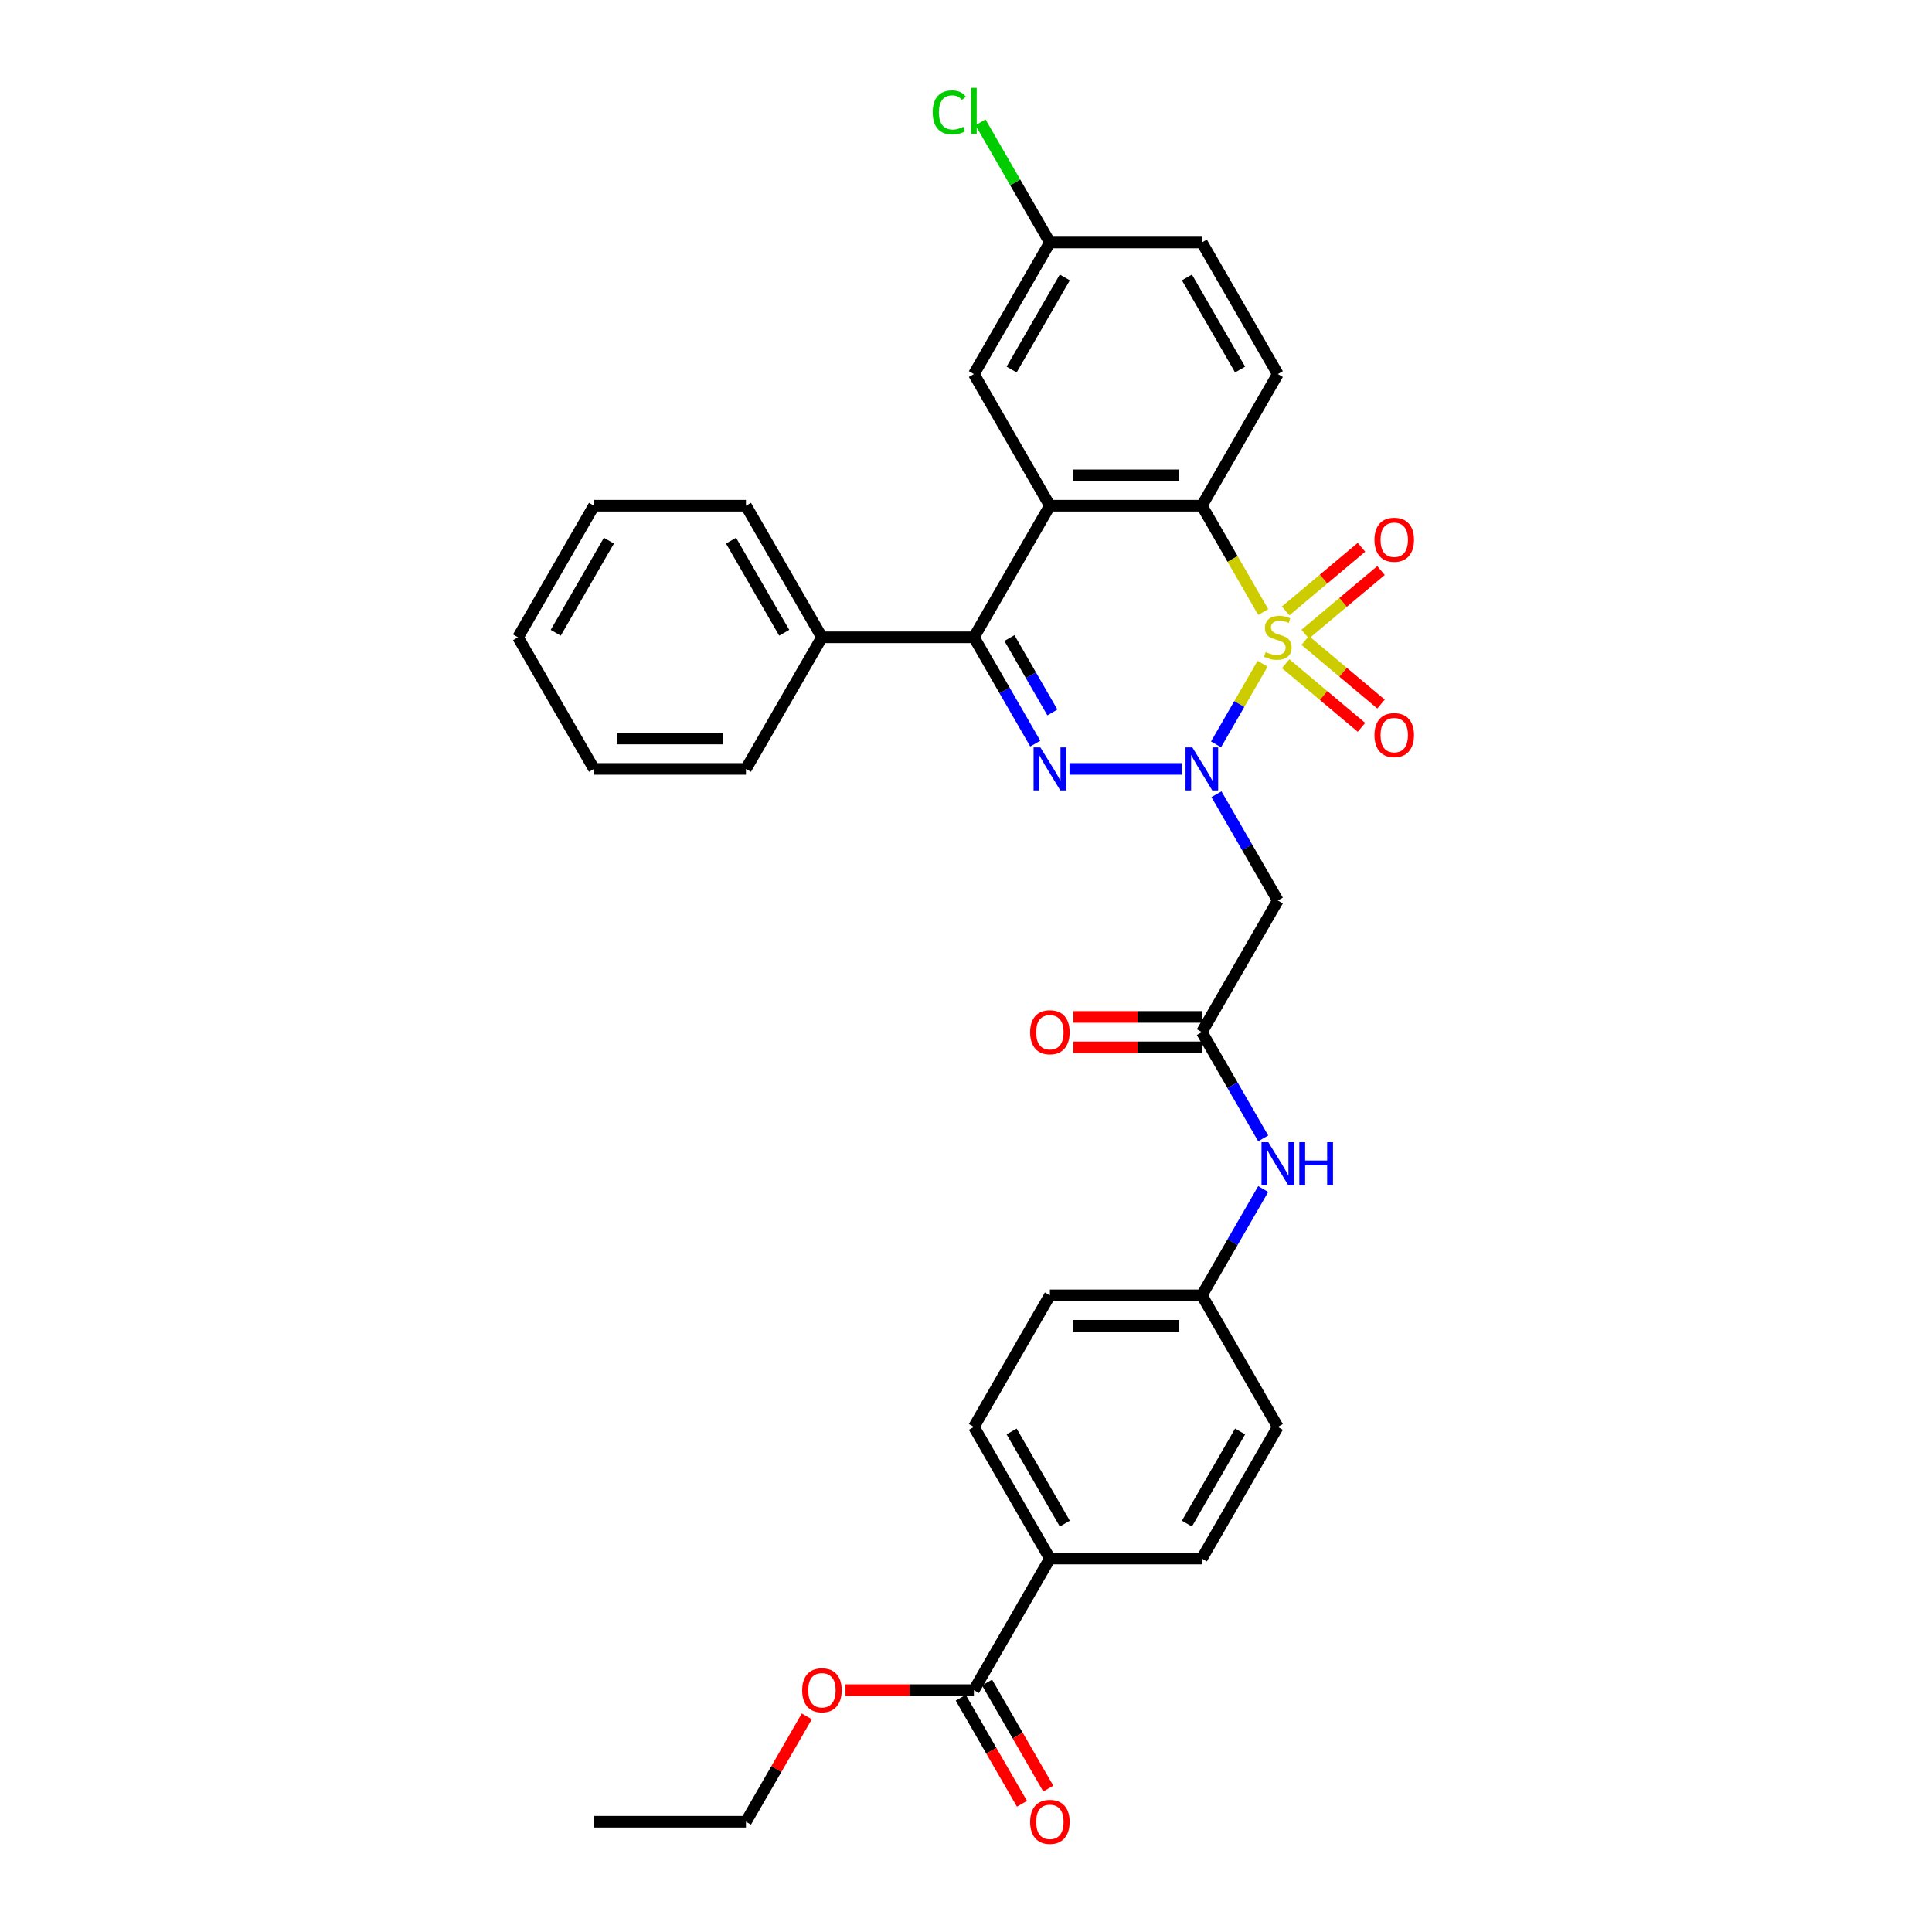 <?xml version='1.0' encoding='iso-8859-1'?>
<svg version='1.1' baseProfile='full'
              xmlns='http://www.w3.org/2000/svg'
                      xmlns:rdkit='http://www.rdkit.org/xml'
                      xmlns:xlink='http://www.w3.org/1999/xlink'
                  xml:space='preserve'
width='1000px' height='1000px' viewBox='0 0 1000 1000'>
<!-- END OF HEADER -->
<rect style='opacity:1.0;fill:#FFFFFF;stroke:none' width='1000' height='1000' x='0' y='0'> </rect>
<path class='bond-0' d='M 653.509,343.539 L 641.46,364.409' style='fill:none;fill-rule:evenodd;stroke:#CCCC00;stroke-width:6px;stroke-linecap:butt;stroke-linejoin:miter;stroke-opacity:1' />
<path class='bond-0' d='M 641.46,364.409 L 629.411,385.278' style='fill:none;fill-rule:evenodd;stroke:#0000FF;stroke-width:6px;stroke-linecap:butt;stroke-linejoin:miter;stroke-opacity:1' />
<path class='bond-2' d='M 653.854,316.796 L 637.964,289.273' style='fill:none;fill-rule:evenodd;stroke:#CCCC00;stroke-width:6px;stroke-linecap:butt;stroke-linejoin:miter;stroke-opacity:1' />
<path class='bond-2' d='M 637.964,289.273 L 622.073,261.75' style='fill:none;fill-rule:evenodd;stroke:#000000;stroke-width:6px;stroke-linecap:butt;stroke-linejoin:miter;stroke-opacity:1' />
<path class='bond-7' d='M 675.566,328.251 L 695.192,311.783' style='fill:none;fill-rule:evenodd;stroke:#CCCC00;stroke-width:6px;stroke-linecap:butt;stroke-linejoin:miter;stroke-opacity:1' />
<path class='bond-7' d='M 695.192,311.783 L 714.817,295.315' style='fill:none;fill-rule:evenodd;stroke:#FF0000;stroke-width:6px;stroke-linecap:butt;stroke-linejoin:miter;stroke-opacity:1' />
<path class='bond-7' d='M 665.454,316.2 L 685.08,299.733' style='fill:none;fill-rule:evenodd;stroke:#CCCC00;stroke-width:6px;stroke-linecap:butt;stroke-linejoin:miter;stroke-opacity:1' />
<path class='bond-7' d='M 685.08,299.733 L 704.705,283.265' style='fill:none;fill-rule:evenodd;stroke:#FF0000;stroke-width:6px;stroke-linecap:butt;stroke-linejoin:miter;stroke-opacity:1' />
<path class='bond-8' d='M 665.454,343.537 L 685.08,360.005' style='fill:none;fill-rule:evenodd;stroke:#CCCC00;stroke-width:6px;stroke-linecap:butt;stroke-linejoin:miter;stroke-opacity:1' />
<path class='bond-8' d='M 685.08,360.005 L 704.705,376.473' style='fill:none;fill-rule:evenodd;stroke:#FF0000;stroke-width:6px;stroke-linecap:butt;stroke-linejoin:miter;stroke-opacity:1' />
<path class='bond-8' d='M 675.566,331.486 L 695.192,347.954' style='fill:none;fill-rule:evenodd;stroke:#CCCC00;stroke-width:6px;stroke-linecap:butt;stroke-linejoin:miter;stroke-opacity:1' />
<path class='bond-8' d='M 695.192,347.954 L 714.817,364.422' style='fill:none;fill-rule:evenodd;stroke:#FF0000;stroke-width:6px;stroke-linecap:butt;stroke-linejoin:miter;stroke-opacity:1' />
<path class='bond-1' d='M 611.659,397.987 L 553.57,397.987' style='fill:none;fill-rule:evenodd;stroke:#0000FF;stroke-width:6px;stroke-linecap:butt;stroke-linejoin:miter;stroke-opacity:1' />
<path class='bond-5' d='M 629.639,411.092 L 645.52,438.599' style='fill:none;fill-rule:evenodd;stroke:#0000FF;stroke-width:6px;stroke-linecap:butt;stroke-linejoin:miter;stroke-opacity:1' />
<path class='bond-5' d='M 645.52,438.599 L 661.401,466.106' style='fill:none;fill-rule:evenodd;stroke:#000000;stroke-width:6px;stroke-linecap:butt;stroke-linejoin:miter;stroke-opacity:1' />
<path class='bond-33' d='M 535.851,384.883 L 519.97,357.376' style='fill:none;fill-rule:evenodd;stroke:#0000FF;stroke-width:6px;stroke-linecap:butt;stroke-linejoin:miter;stroke-opacity:1' />
<path class='bond-33' d='M 519.97,357.376 L 504.088,329.869' style='fill:none;fill-rule:evenodd;stroke:#000000;stroke-width:6px;stroke-linecap:butt;stroke-linejoin:miter;stroke-opacity:1' />
<path class='bond-33' d='M 544.71,368.765 L 533.593,349.51' style='fill:none;fill-rule:evenodd;stroke:#0000FF;stroke-width:6px;stroke-linecap:butt;stroke-linejoin:miter;stroke-opacity:1' />
<path class='bond-33' d='M 533.593,349.51 L 522.476,330.255' style='fill:none;fill-rule:evenodd;stroke:#000000;stroke-width:6px;stroke-linecap:butt;stroke-linejoin:miter;stroke-opacity:1' />
<path class='bond-3' d='M 622.073,261.75 L 543.417,261.75' style='fill:none;fill-rule:evenodd;stroke:#000000;stroke-width:6px;stroke-linecap:butt;stroke-linejoin:miter;stroke-opacity:1' />
<path class='bond-3' d='M 610.275,246.019 L 555.215,246.019' style='fill:none;fill-rule:evenodd;stroke:#000000;stroke-width:6px;stroke-linecap:butt;stroke-linejoin:miter;stroke-opacity:1' />
<path class='bond-10' d='M 622.073,261.75 L 661.401,193.632' style='fill:none;fill-rule:evenodd;stroke:#000000;stroke-width:6px;stroke-linecap:butt;stroke-linejoin:miter;stroke-opacity:1' />
<path class='bond-4' d='M 543.417,261.75 L 504.088,329.869' style='fill:none;fill-rule:evenodd;stroke:#000000;stroke-width:6px;stroke-linecap:butt;stroke-linejoin:miter;stroke-opacity:1' />
<path class='bond-11' d='M 543.417,261.75 L 504.088,193.632' style='fill:none;fill-rule:evenodd;stroke:#000000;stroke-width:6px;stroke-linecap:butt;stroke-linejoin:miter;stroke-opacity:1' />
<path class='bond-14' d='M 504.088,329.869 L 425.432,329.869' style='fill:none;fill-rule:evenodd;stroke:#000000;stroke-width:6px;stroke-linecap:butt;stroke-linejoin:miter;stroke-opacity:1' />
<path class='bond-6' d='M 661.401,466.106 L 622.073,534.224' style='fill:none;fill-rule:evenodd;stroke:#000000;stroke-width:6px;stroke-linecap:butt;stroke-linejoin:miter;stroke-opacity:1' />
<path class='bond-12' d='M 622.073,534.224 L 637.954,561.732' style='fill:none;fill-rule:evenodd;stroke:#000000;stroke-width:6px;stroke-linecap:butt;stroke-linejoin:miter;stroke-opacity:1' />
<path class='bond-12' d='M 637.954,561.732 L 653.836,589.239' style='fill:none;fill-rule:evenodd;stroke:#0000FF;stroke-width:6px;stroke-linecap:butt;stroke-linejoin:miter;stroke-opacity:1' />
<path class='bond-15' d='M 622.073,526.359 L 588.841,526.359' style='fill:none;fill-rule:evenodd;stroke:#000000;stroke-width:6px;stroke-linecap:butt;stroke-linejoin:miter;stroke-opacity:1' />
<path class='bond-15' d='M 588.841,526.359 L 555.608,526.359' style='fill:none;fill-rule:evenodd;stroke:#FF0000;stroke-width:6px;stroke-linecap:butt;stroke-linejoin:miter;stroke-opacity:1' />
<path class='bond-15' d='M 622.073,542.09 L 588.841,542.09' style='fill:none;fill-rule:evenodd;stroke:#000000;stroke-width:6px;stroke-linecap:butt;stroke-linejoin:miter;stroke-opacity:1' />
<path class='bond-15' d='M 588.841,542.09 L 555.608,542.09' style='fill:none;fill-rule:evenodd;stroke:#FF0000;stroke-width:6px;stroke-linecap:butt;stroke-linejoin:miter;stroke-opacity:1' />
<path class='bond-9' d='M 504.088,874.817 L 543.417,806.699' style='fill:none;fill-rule:evenodd;stroke:#000000;stroke-width:6px;stroke-linecap:butt;stroke-linejoin:miter;stroke-opacity:1' />
<path class='bond-16' d='M 497.277,878.75 L 513.121,906.194' style='fill:none;fill-rule:evenodd;stroke:#000000;stroke-width:6px;stroke-linecap:butt;stroke-linejoin:miter;stroke-opacity:1' />
<path class='bond-16' d='M 513.121,906.194 L 528.966,933.639' style='fill:none;fill-rule:evenodd;stroke:#FF0000;stroke-width:6px;stroke-linecap:butt;stroke-linejoin:miter;stroke-opacity:1' />
<path class='bond-16' d='M 510.9,870.884 L 526.745,898.329' style='fill:none;fill-rule:evenodd;stroke:#000000;stroke-width:6px;stroke-linecap:butt;stroke-linejoin:miter;stroke-opacity:1' />
<path class='bond-16' d='M 526.745,898.329 L 542.59,925.773' style='fill:none;fill-rule:evenodd;stroke:#FF0000;stroke-width:6px;stroke-linecap:butt;stroke-linejoin:miter;stroke-opacity:1' />
<path class='bond-22' d='M 504.088,874.817 L 470.856,874.817' style='fill:none;fill-rule:evenodd;stroke:#000000;stroke-width:6px;stroke-linecap:butt;stroke-linejoin:miter;stroke-opacity:1' />
<path class='bond-22' d='M 470.856,874.817 L 437.624,874.817' style='fill:none;fill-rule:evenodd;stroke:#FF0000;stroke-width:6px;stroke-linecap:butt;stroke-linejoin:miter;stroke-opacity:1' />
<path class='bond-21' d='M 661.401,193.632 L 622.073,125.513' style='fill:none;fill-rule:evenodd;stroke:#000000;stroke-width:6px;stroke-linecap:butt;stroke-linejoin:miter;stroke-opacity:1' />
<path class='bond-21' d='M 641.878,191.28 L 614.349,143.597' style='fill:none;fill-rule:evenodd;stroke:#000000;stroke-width:6px;stroke-linecap:butt;stroke-linejoin:miter;stroke-opacity:1' />
<path class='bond-34' d='M 504.088,193.632 L 543.417,125.513' style='fill:none;fill-rule:evenodd;stroke:#000000;stroke-width:6px;stroke-linecap:butt;stroke-linejoin:miter;stroke-opacity:1' />
<path class='bond-34' d='M 523.611,191.28 L 551.141,143.597' style='fill:none;fill-rule:evenodd;stroke:#000000;stroke-width:6px;stroke-linecap:butt;stroke-linejoin:miter;stroke-opacity:1' />
<path class='bond-19' d='M 653.836,615.447 L 637.954,642.954' style='fill:none;fill-rule:evenodd;stroke:#0000FF;stroke-width:6px;stroke-linecap:butt;stroke-linejoin:miter;stroke-opacity:1' />
<path class='bond-19' d='M 637.954,642.954 L 622.073,670.462' style='fill:none;fill-rule:evenodd;stroke:#000000;stroke-width:6px;stroke-linecap:butt;stroke-linejoin:miter;stroke-opacity:1' />
<path class='bond-13' d='M 543.417,806.699 L 504.088,738.58' style='fill:none;fill-rule:evenodd;stroke:#000000;stroke-width:6px;stroke-linecap:butt;stroke-linejoin:miter;stroke-opacity:1' />
<path class='bond-13' d='M 551.141,788.615 L 523.611,740.932' style='fill:none;fill-rule:evenodd;stroke:#000000;stroke-width:6px;stroke-linecap:butt;stroke-linejoin:miter;stroke-opacity:1' />
<path class='bond-36' d='M 543.417,806.699 L 622.073,806.699' style='fill:none;fill-rule:evenodd;stroke:#000000;stroke-width:6px;stroke-linecap:butt;stroke-linejoin:miter;stroke-opacity:1' />
<path class='bond-26' d='M 425.432,329.869 L 386.104,261.75' style='fill:none;fill-rule:evenodd;stroke:#000000;stroke-width:6px;stroke-linecap:butt;stroke-linejoin:miter;stroke-opacity:1' />
<path class='bond-26' d='M 405.909,327.517 L 378.379,279.834' style='fill:none;fill-rule:evenodd;stroke:#000000;stroke-width:6px;stroke-linecap:butt;stroke-linejoin:miter;stroke-opacity:1' />
<path class='bond-27' d='M 425.432,329.869 L 386.104,397.987' style='fill:none;fill-rule:evenodd;stroke:#000000;stroke-width:6px;stroke-linecap:butt;stroke-linejoin:miter;stroke-opacity:1' />
<path class='bond-17' d='M 504.088,738.58 L 543.417,670.462' style='fill:none;fill-rule:evenodd;stroke:#000000;stroke-width:6px;stroke-linecap:butt;stroke-linejoin:miter;stroke-opacity:1' />
<path class='bond-18' d='M 622.073,806.699 L 661.401,738.58' style='fill:none;fill-rule:evenodd;stroke:#000000;stroke-width:6px;stroke-linecap:butt;stroke-linejoin:miter;stroke-opacity:1' />
<path class='bond-18' d='M 614.349,788.615 L 641.878,740.932' style='fill:none;fill-rule:evenodd;stroke:#000000;stroke-width:6px;stroke-linecap:butt;stroke-linejoin:miter;stroke-opacity:1' />
<path class='bond-23' d='M 622.073,670.462 L 661.401,738.58' style='fill:none;fill-rule:evenodd;stroke:#000000;stroke-width:6px;stroke-linecap:butt;stroke-linejoin:miter;stroke-opacity:1' />
<path class='bond-24' d='M 622.073,670.462 L 543.417,670.462' style='fill:none;fill-rule:evenodd;stroke:#000000;stroke-width:6px;stroke-linecap:butt;stroke-linejoin:miter;stroke-opacity:1' />
<path class='bond-24' d='M 610.275,686.193 L 555.215,686.193' style='fill:none;fill-rule:evenodd;stroke:#000000;stroke-width:6px;stroke-linecap:butt;stroke-linejoin:miter;stroke-opacity:1' />
<path class='bond-20' d='M 543.417,125.513 L 622.073,125.513' style='fill:none;fill-rule:evenodd;stroke:#000000;stroke-width:6px;stroke-linecap:butt;stroke-linejoin:miter;stroke-opacity:1' />
<path class='bond-25' d='M 543.417,125.513 L 525.459,94.41' style='fill:none;fill-rule:evenodd;stroke:#000000;stroke-width:6px;stroke-linecap:butt;stroke-linejoin:miter;stroke-opacity:1' />
<path class='bond-25' d='M 525.459,94.41 L 507.502,63.307' style='fill:none;fill-rule:evenodd;stroke:#00CC00;stroke-width:6px;stroke-linecap:butt;stroke-linejoin:miter;stroke-opacity:1' />
<path class='bond-28' d='M 417.594,888.393 L 401.849,915.665' style='fill:none;fill-rule:evenodd;stroke:#FF0000;stroke-width:6px;stroke-linecap:butt;stroke-linejoin:miter;stroke-opacity:1' />
<path class='bond-28' d='M 401.849,915.665 L 386.104,942.936' style='fill:none;fill-rule:evenodd;stroke:#000000;stroke-width:6px;stroke-linecap:butt;stroke-linejoin:miter;stroke-opacity:1' />
<path class='bond-31' d='M 386.104,261.75 L 307.447,261.75' style='fill:none;fill-rule:evenodd;stroke:#000000;stroke-width:6px;stroke-linecap:butt;stroke-linejoin:miter;stroke-opacity:1' />
<path class='bond-30' d='M 386.104,397.987 L 307.447,397.987' style='fill:none;fill-rule:evenodd;stroke:#000000;stroke-width:6px;stroke-linecap:butt;stroke-linejoin:miter;stroke-opacity:1' />
<path class='bond-30' d='M 374.305,382.256 L 319.246,382.256' style='fill:none;fill-rule:evenodd;stroke:#000000;stroke-width:6px;stroke-linecap:butt;stroke-linejoin:miter;stroke-opacity:1' />
<path class='bond-29' d='M 386.104,942.936 L 307.447,942.936' style='fill:none;fill-rule:evenodd;stroke:#000000;stroke-width:6px;stroke-linecap:butt;stroke-linejoin:miter;stroke-opacity:1' />
<path class='bond-32' d='M 307.447,397.987 L 268.119,329.869' style='fill:none;fill-rule:evenodd;stroke:#000000;stroke-width:6px;stroke-linecap:butt;stroke-linejoin:miter;stroke-opacity:1' />
<path class='bond-35' d='M 307.447,261.75 L 268.119,329.869' style='fill:none;fill-rule:evenodd;stroke:#000000;stroke-width:6px;stroke-linecap:butt;stroke-linejoin:miter;stroke-opacity:1' />
<path class='bond-35' d='M 315.172,279.834 L 287.642,327.517' style='fill:none;fill-rule:evenodd;stroke:#000000;stroke-width:6px;stroke-linecap:butt;stroke-linejoin:miter;stroke-opacity:1' />
<path  class='atom-0' d='M 655.109 337.514
Q 655.361 337.609, 656.399 338.049
Q 657.437 338.49, 658.57 338.773
Q 659.734 339.024, 660.867 339.024
Q 662.975 339.024, 664.202 338.018
Q 665.429 336.979, 665.429 335.186
Q 665.429 333.959, 664.799 333.204
Q 664.202 332.449, 663.258 332.04
Q 662.314 331.631, 660.741 331.159
Q 658.759 330.561, 657.563 329.995
Q 656.399 329.428, 655.549 328.233
Q 654.731 327.037, 654.731 325.024
Q 654.731 322.223, 656.619 320.493
Q 658.538 318.763, 662.314 318.763
Q 664.894 318.763, 667.82 319.99
L 667.096 322.412
Q 664.422 321.311, 662.408 321.311
Q 660.237 321.311, 659.042 322.223
Q 657.846 323.104, 657.878 324.646
Q 657.878 325.842, 658.475 326.565
Q 659.105 327.289, 659.986 327.698
Q 660.898 328.107, 662.408 328.579
Q 664.422 329.208, 665.617 329.837
Q 666.813 330.467, 667.663 331.757
Q 668.543 333.015, 668.543 335.186
Q 668.543 338.269, 666.467 339.937
Q 664.422 341.573, 660.992 341.573
Q 659.01 341.573, 657.5 341.132
Q 656.021 340.723, 654.259 340
L 655.109 337.514
' fill='#CCCC00'/>
<path  class='atom-1' d='M 617.149 386.85
L 624.449 398.648
Q 625.172 399.812, 626.336 401.92
Q 627.5 404.028, 627.563 404.154
L 627.563 386.85
L 630.521 386.85
L 630.521 409.125
L 627.469 409.125
L 619.635 396.225
Q 618.722 394.715, 617.747 392.985
Q 616.803 391.254, 616.52 390.719
L 616.52 409.125
L 613.625 409.125
L 613.625 386.85
L 617.149 386.85
' fill='#0000FF'/>
<path  class='atom-2' d='M 538.493 386.85
L 545.792 398.648
Q 546.516 399.812, 547.68 401.92
Q 548.844 404.028, 548.907 404.154
L 548.907 386.85
L 551.864 386.85
L 551.864 409.125
L 548.812 409.125
L 540.978 396.225
Q 540.066 394.715, 539.091 392.985
Q 538.147 391.254, 537.864 390.719
L 537.864 409.125
L 534.969 409.125
L 534.969 386.85
L 538.493 386.85
' fill='#0000FF'/>
<path  class='atom-8' d='M 711.43 279.372
Q 711.43 274.024, 714.073 271.035
Q 716.716 268.046, 721.656 268.046
Q 726.595 268.046, 729.238 271.035
Q 731.881 274.024, 731.881 279.372
Q 731.881 284.784, 729.207 287.867
Q 726.533 290.919, 721.656 290.919
Q 716.748 290.919, 714.073 287.867
Q 711.43 284.815, 711.43 279.372
M 721.656 288.402
Q 725.054 288.402, 726.879 286.137
Q 728.735 283.84, 728.735 279.372
Q 728.735 274.999, 726.879 272.797
Q 725.054 270.563, 721.656 270.563
Q 718.258 270.563, 716.402 272.765
Q 714.577 274.968, 714.577 279.372
Q 714.577 283.871, 716.402 286.137
Q 718.258 288.402, 721.656 288.402
' fill='#FF0000'/>
<path  class='atom-9' d='M 711.43 380.491
Q 711.43 375.143, 714.073 372.154
Q 716.716 369.165, 721.656 369.165
Q 726.595 369.165, 729.238 372.154
Q 731.881 375.143, 731.881 380.491
Q 731.881 385.903, 729.207 388.986
Q 726.533 392.038, 721.656 392.038
Q 716.748 392.038, 714.073 388.986
Q 711.43 385.934, 711.43 380.491
M 721.656 389.521
Q 725.054 389.521, 726.879 387.256
Q 728.735 384.959, 728.735 380.491
Q 728.735 376.118, 726.879 373.915
Q 725.054 371.682, 721.656 371.682
Q 718.258 371.682, 716.402 373.884
Q 714.577 376.086, 714.577 380.491
Q 714.577 384.99, 716.402 387.256
Q 718.258 389.521, 721.656 389.521
' fill='#FF0000'/>
<path  class='atom-13' d='M 656.478 591.205
L 663.777 603.004
Q 664.501 604.168, 665.665 606.276
Q 666.829 608.384, 666.892 608.51
L 666.892 591.205
L 669.849 591.205
L 669.849 613.481
L 666.797 613.481
L 658.963 600.581
Q 658.051 599.071, 657.075 597.34
Q 656.131 595.61, 655.848 595.075
L 655.848 613.481
L 652.954 613.481
L 652.954 591.205
L 656.478 591.205
' fill='#0000FF'/>
<path  class='atom-13' d='M 672.523 591.205
L 675.544 591.205
L 675.544 600.675
L 686.933 600.675
L 686.933 591.205
L 689.954 591.205
L 689.954 613.481
L 686.933 613.481
L 686.933 603.192
L 675.544 603.192
L 675.544 613.481
L 672.523 613.481
L 672.523 591.205
' fill='#0000FF'/>
<path  class='atom-16' d='M 533.191 534.287
Q 533.191 528.939, 535.834 525.95
Q 538.477 522.961, 543.417 522.961
Q 548.356 522.961, 550.999 525.95
Q 553.642 528.939, 553.642 534.287
Q 553.642 539.699, 550.968 542.782
Q 548.293 545.834, 543.417 545.834
Q 538.508 545.834, 535.834 542.782
Q 533.191 539.73, 533.191 534.287
M 543.417 543.317
Q 546.815 543.317, 548.639 541.052
Q 550.496 538.755, 550.496 534.287
Q 550.496 529.914, 548.639 527.712
Q 546.815 525.478, 543.417 525.478
Q 540.019 525.478, 538.162 527.68
Q 536.338 529.883, 536.338 534.287
Q 536.338 538.787, 538.162 541.052
Q 540.019 543.317, 543.417 543.317
' fill='#FF0000'/>
<path  class='atom-17' d='M 533.191 942.999
Q 533.191 937.65, 535.834 934.661
Q 538.477 931.672, 543.417 931.672
Q 548.356 931.672, 550.999 934.661
Q 553.642 937.65, 553.642 942.999
Q 553.642 948.41, 550.968 951.494
Q 548.293 954.545, 543.417 954.545
Q 538.508 954.545, 535.834 951.494
Q 533.191 948.442, 533.191 942.999
M 543.417 952.028
Q 546.815 952.028, 548.639 949.763
Q 550.496 947.466, 550.496 942.999
Q 550.496 938.625, 548.639 936.423
Q 546.815 934.189, 543.417 934.189
Q 540.019 934.189, 538.162 936.392
Q 536.338 938.594, 536.338 942.999
Q 536.338 947.498, 538.162 949.763
Q 540.019 952.028, 543.417 952.028
' fill='#FF0000'/>
<path  class='atom-23' d='M 415.207 874.88
Q 415.207 869.531, 417.849 866.543
Q 420.492 863.554, 425.432 863.554
Q 430.371 863.554, 433.014 866.543
Q 435.657 869.531, 435.657 874.88
Q 435.657 880.292, 432.983 883.375
Q 430.309 886.427, 425.432 886.427
Q 420.524 886.427, 417.849 883.375
Q 415.207 880.323, 415.207 874.88
M 425.432 883.91
Q 428.83 883.91, 430.655 881.645
Q 432.511 879.348, 432.511 874.88
Q 432.511 870.507, 430.655 868.304
Q 428.83 866.071, 425.432 866.071
Q 422.034 866.071, 420.178 868.273
Q 418.353 870.475, 418.353 874.88
Q 418.353 879.379, 420.178 881.645
Q 422.034 883.91, 425.432 883.91
' fill='#FF0000'/>
<path  class='atom-26' d='M 482.757 58.165
Q 482.757 52.628, 485.337 49.733
Q 487.948 46.807, 492.888 46.807
Q 497.481 46.807, 499.935 50.048
L 497.859 51.747
Q 496.065 49.387, 492.888 49.387
Q 489.521 49.387, 487.728 51.653
Q 485.966 53.886, 485.966 58.165
Q 485.966 62.57, 487.791 64.835
Q 489.647 67.101, 493.234 67.101
Q 495.688 67.101, 498.551 65.622
L 499.432 67.982
Q 498.268 68.737, 496.506 69.177
Q 494.744 69.618, 492.793 69.618
Q 487.948 69.618, 485.337 66.66
Q 482.757 63.703, 482.757 58.165
' fill='#00CC00'/>
<path  class='atom-26' d='M 502.641 45.455
L 505.536 45.455
L 505.536 69.335
L 502.641 69.335
L 502.641 45.455
' fill='#00CC00'/>
</svg>
